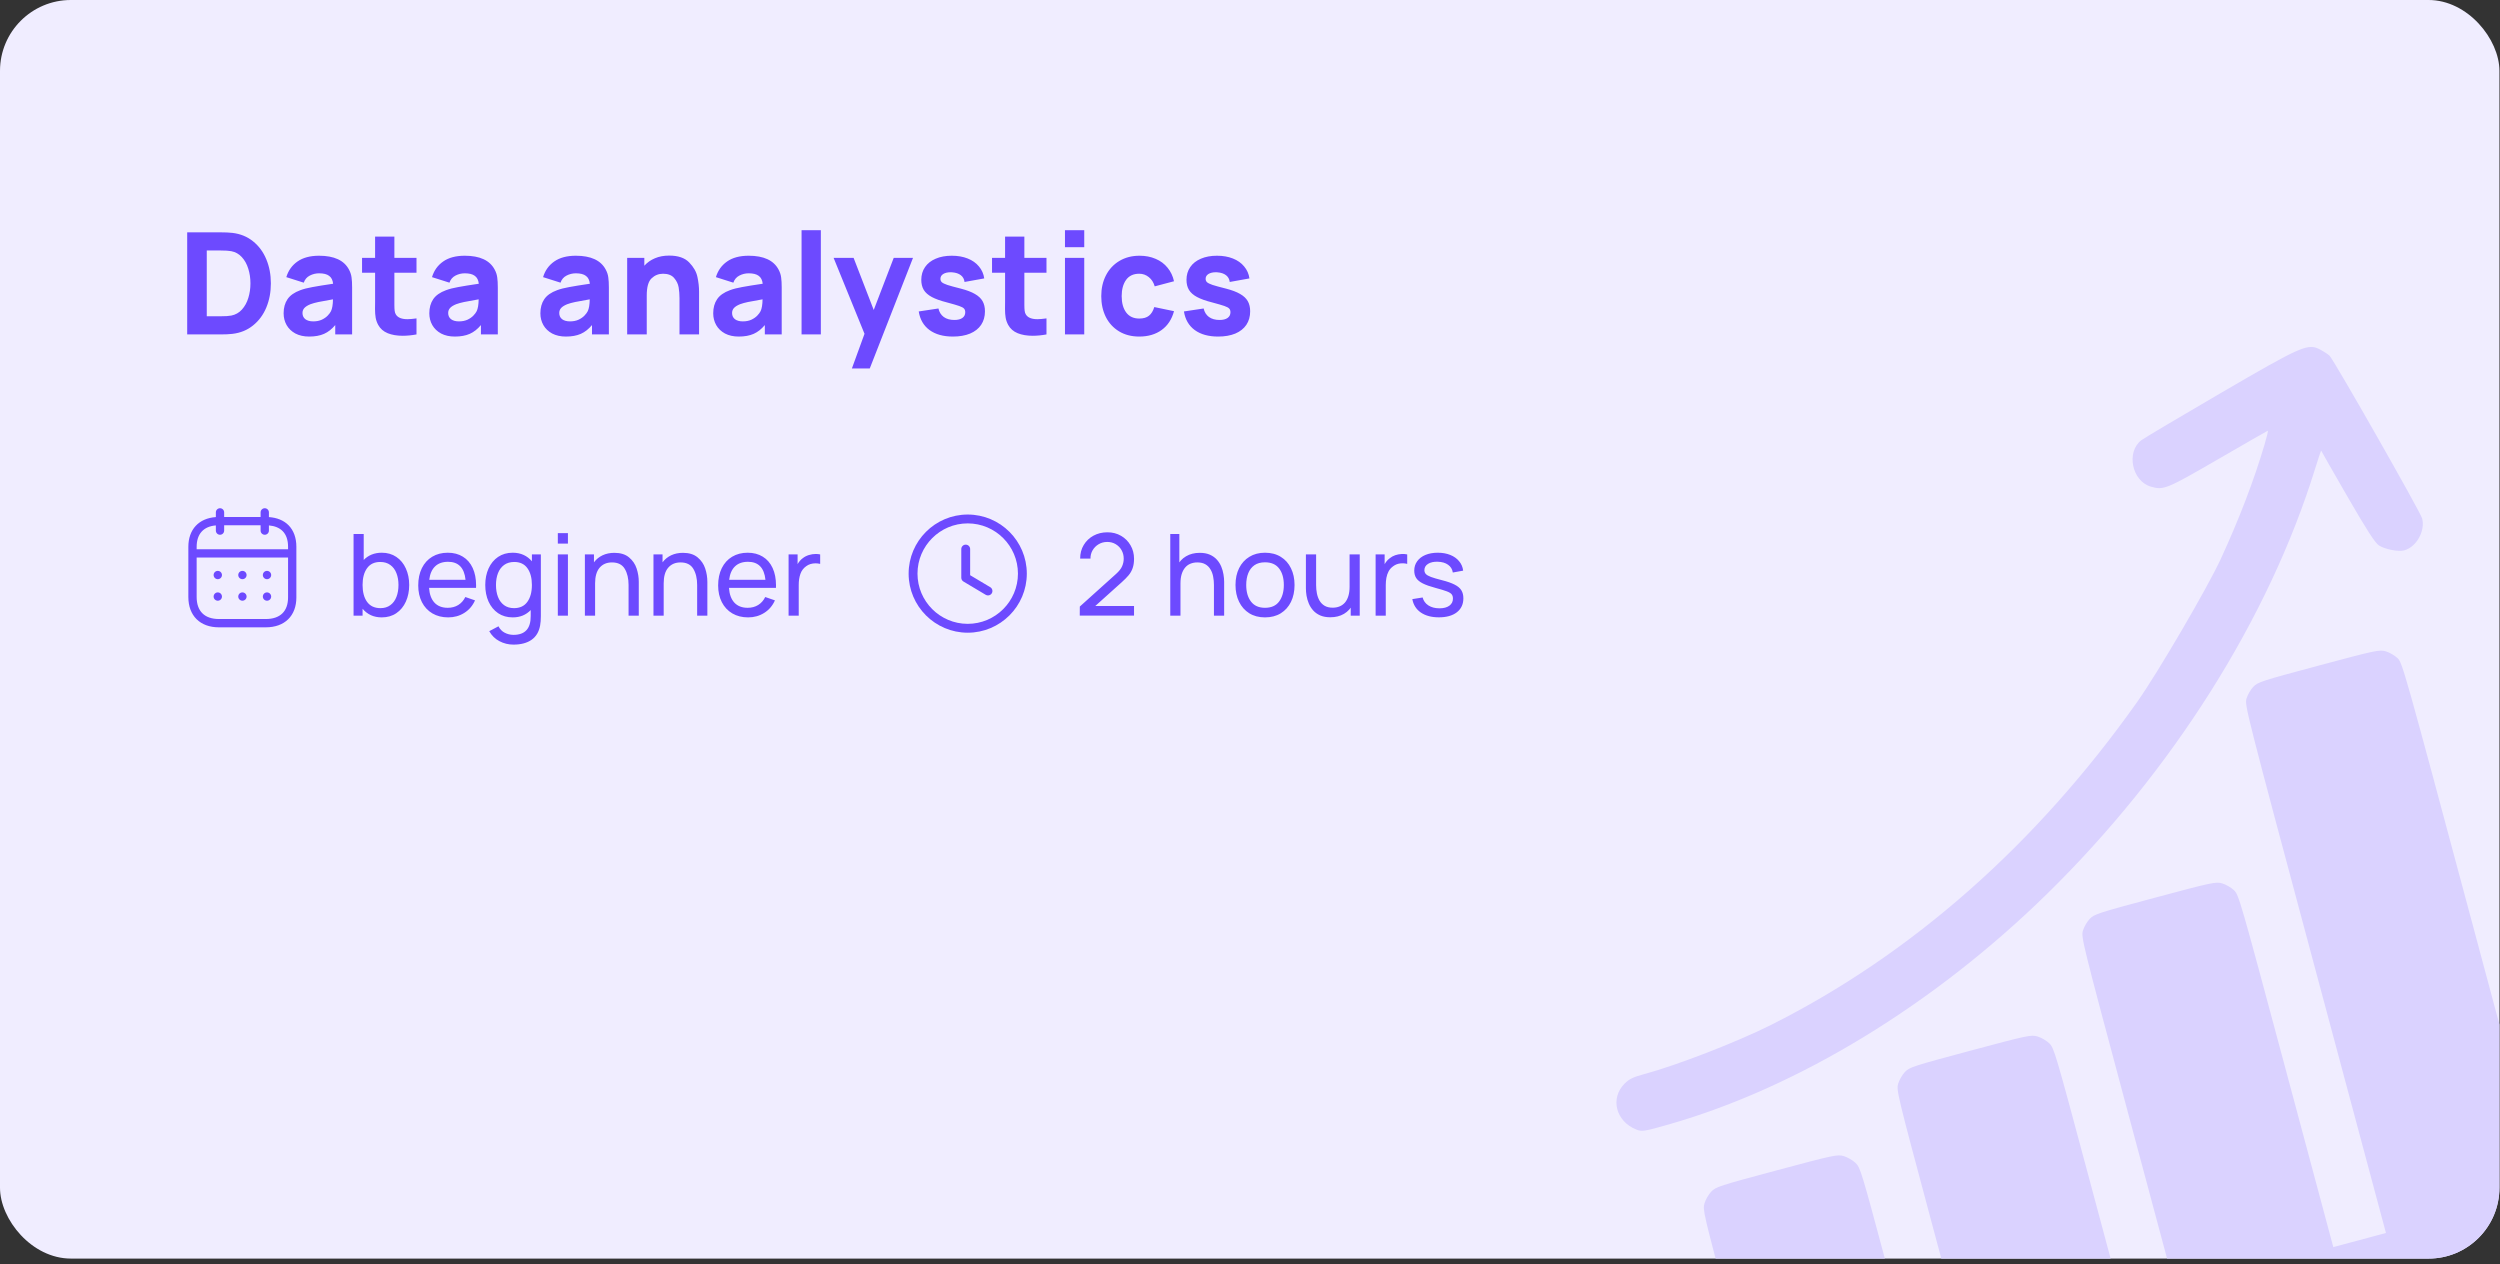 <svg width="354" height="179" viewBox="0 0 354 179" fill="none" xmlns="http://www.w3.org/2000/svg">
<rect x="0" y="0" width="354" height="179" fill="#333333" stroke="none"/>
<g clip-path="url(#clip0_1682_4337)">
<rect width="353.919" height="178.215" rx="10.04" fill="#F0EDFF"/>
<path d="M26.507 47.355V32.898H31.186C31.895 32.898 32.471 32.924 32.913 32.978C34.044 33.112 35.018 33.51 35.835 34.173C36.658 34.835 37.284 35.685 37.712 36.723C38.141 37.754 38.355 38.888 38.355 40.127C38.355 41.365 38.141 42.503 37.712 43.54C37.284 44.571 36.658 45.418 35.835 46.08C35.018 46.743 34.044 47.141 32.913 47.275C32.471 47.329 31.895 47.355 31.186 47.355H26.507ZM31.186 44.785C31.895 44.785 32.418 44.752 32.752 44.685C33.355 44.564 33.857 44.28 34.258 43.831C34.667 43.376 34.968 42.827 35.162 42.185C35.363 41.535 35.463 40.849 35.463 40.127C35.463 39.383 35.359 38.687 35.152 38.038C34.951 37.389 34.647 36.843 34.238 36.401C33.837 35.96 33.341 35.682 32.752 35.568C32.418 35.501 31.895 35.468 31.186 35.468H29.278V44.785H31.186ZM49.418 38.179C49.612 38.54 49.733 38.908 49.78 39.283C49.833 39.651 49.86 40.133 49.86 40.729V47.355H47.471V46.03C46.989 46.606 46.46 47.021 45.884 47.275C45.309 47.529 44.606 47.657 43.776 47.657C43.026 47.657 42.377 47.513 41.828 47.225C41.286 46.93 40.871 46.532 40.583 46.03C40.302 45.528 40.161 44.973 40.161 44.364C40.161 43.574 40.345 42.908 40.713 42.365C41.081 41.823 41.687 41.398 42.531 41.09C42.999 40.916 43.572 40.769 44.248 40.649C44.924 40.521 45.898 40.364 47.169 40.177C47.116 39.668 46.928 39.297 46.607 39.062C46.292 38.821 45.817 38.701 45.181 38.701C44.719 38.701 44.281 38.808 43.866 39.022C43.451 39.236 43.167 39.571 43.013 40.026L40.543 39.243C40.824 38.306 41.353 37.566 42.129 37.024C42.906 36.482 43.923 36.211 45.181 36.211C47.316 36.211 48.729 36.867 49.418 38.179ZM46.868 44.062C47.042 43.708 47.136 43.149 47.149 42.386C46.205 42.546 45.513 42.673 45.071 42.767C44.629 42.861 44.258 42.965 43.956 43.078C43.562 43.239 43.274 43.42 43.093 43.62C42.919 43.815 42.832 44.049 42.832 44.323C42.832 44.691 42.966 44.983 43.233 45.197C43.508 45.404 43.883 45.508 44.358 45.508C44.82 45.508 45.225 45.428 45.573 45.267C45.921 45.1 46.199 44.906 46.406 44.685C46.62 44.464 46.774 44.256 46.868 44.062ZM55.844 38.62V42.596V43.169C55.844 43.517 55.858 43.798 55.884 44.012C55.911 44.226 55.971 44.404 56.065 44.544C56.34 44.979 56.882 45.197 57.692 45.197C58 45.197 58.428 45.16 58.977 45.086V47.355C58.281 47.483 57.631 47.546 57.029 47.546C56.212 47.546 55.503 47.426 54.901 47.185C54.298 46.937 53.85 46.546 53.555 46.01C53.374 45.675 53.254 45.334 53.194 44.986C53.133 44.638 53.103 44.226 53.103 43.751L53.113 42.757V38.62H51.266V36.512H53.113V33.5H55.844V36.512H58.977V38.62H55.844ZM70.048 38.179C70.242 38.54 70.362 38.908 70.409 39.283C70.463 39.651 70.49 40.133 70.49 40.729V47.355H68.1V46.03C67.618 46.606 67.089 47.021 66.514 47.275C65.938 47.529 65.235 47.657 64.405 47.657C63.656 47.657 63.006 47.513 62.458 47.225C61.915 46.93 61.5 46.532 61.212 46.03C60.931 45.528 60.791 44.973 60.791 44.364C60.791 43.574 60.975 42.908 61.343 42.365C61.711 41.823 62.317 41.398 63.16 41.09C63.629 40.916 64.201 40.769 64.877 40.649C65.553 40.521 66.527 40.364 67.799 40.177C67.745 39.668 67.558 39.297 67.237 39.062C66.922 38.821 66.447 38.701 65.811 38.701C65.349 38.701 64.911 38.808 64.496 39.022C64.081 39.236 63.796 39.571 63.642 40.026L61.172 39.243C61.453 38.306 61.982 37.566 62.759 37.024C63.535 36.482 64.553 36.211 65.811 36.211C67.946 36.211 69.359 36.867 70.048 38.179ZM67.498 44.062C67.672 43.708 67.765 43.149 67.779 42.386C66.835 42.546 66.142 42.673 65.701 42.767C65.259 42.861 64.887 42.965 64.586 43.078C64.191 43.239 63.903 43.42 63.723 43.62C63.548 43.815 63.462 44.049 63.462 44.323C63.462 44.691 63.595 44.983 63.863 45.197C64.138 45.404 64.512 45.508 64.988 45.508C65.45 45.508 65.854 45.428 66.203 45.267C66.551 45.1 66.828 44.906 67.036 44.685C67.25 44.464 67.404 44.256 67.498 44.062ZM85.775 38.179C85.969 38.54 86.09 38.908 86.136 39.283C86.19 39.651 86.217 40.133 86.217 40.729V47.355H83.827V46.03C83.345 46.606 82.817 47.021 82.241 47.275C81.665 47.529 80.962 47.657 80.132 47.657C79.383 47.657 78.734 47.513 78.185 47.225C77.642 46.93 77.227 46.532 76.94 46.03C76.659 45.528 76.518 44.973 76.518 44.364C76.518 43.574 76.702 42.908 77.07 42.365C77.438 41.823 78.044 41.398 78.887 41.09C79.356 40.916 79.928 40.769 80.604 40.649C81.28 40.521 82.254 40.364 83.526 40.177C83.472 39.668 83.285 39.297 82.964 39.062C82.649 38.821 82.174 38.701 81.538 38.701C81.076 38.701 80.638 38.808 80.223 39.022C79.808 39.236 79.523 39.571 79.369 40.026L76.9 39.243C77.181 38.306 77.709 37.566 78.486 37.024C79.262 36.482 80.28 36.211 81.538 36.211C83.673 36.211 85.086 36.867 85.775 38.179ZM83.225 44.062C83.399 43.708 83.493 43.149 83.506 42.386C82.562 42.546 81.869 42.673 81.428 42.767C80.986 42.861 80.614 42.965 80.313 43.078C79.918 43.239 79.63 43.42 79.45 43.62C79.276 43.815 79.189 44.049 79.189 44.323C79.189 44.691 79.323 44.983 79.59 45.197C79.865 45.404 80.24 45.508 80.715 45.508C81.177 45.508 81.582 45.428 81.93 45.267C82.278 45.1 82.555 44.906 82.763 44.685C82.977 44.464 83.131 44.256 83.225 44.062ZM94.751 36.191C96.023 36.191 96.97 36.515 97.593 37.165C98.222 37.814 98.61 38.5 98.757 39.223C98.911 39.946 98.988 40.629 98.988 41.271V47.355H96.217V42.235C96.217 41.686 96.177 41.171 96.097 40.689C96.016 40.207 95.802 39.765 95.454 39.363C95.113 38.962 94.591 38.761 93.888 38.761C93.259 38.761 92.716 38.978 92.261 39.414C91.806 39.842 91.579 40.655 91.579 41.853V47.355H88.807V36.512H91.237V37.626C91.645 37.171 92.144 36.82 92.733 36.572C93.322 36.318 93.995 36.191 94.751 36.191ZM110.248 38.179C110.442 38.54 110.563 38.908 110.61 39.283C110.663 39.651 110.69 40.133 110.69 40.729V47.355H108.3V46.03C107.818 46.606 107.29 47.021 106.714 47.275C106.138 47.529 105.436 47.657 104.606 47.657C103.856 47.657 103.207 47.513 102.658 47.225C102.116 46.93 101.701 46.532 101.413 46.03C101.132 45.528 100.991 44.973 100.991 44.364C100.991 43.574 101.175 42.908 101.543 42.365C101.911 41.823 102.517 41.398 103.361 41.09C103.829 40.916 104.401 40.769 105.077 40.649C105.754 40.521 106.727 40.364 107.999 40.177C107.946 39.668 107.758 39.297 107.437 39.062C107.122 38.821 106.647 38.701 106.011 38.701C105.549 38.701 105.111 38.808 104.696 39.022C104.281 39.236 103.996 39.571 103.843 40.026L101.373 39.243C101.654 38.306 102.183 37.566 102.959 37.024C103.735 36.482 104.753 36.211 106.011 36.211C108.146 36.211 109.559 36.867 110.248 38.179ZM107.698 44.062C107.872 43.708 107.966 43.149 107.979 42.386C107.035 42.546 106.343 42.673 105.901 42.767C105.459 42.861 105.088 42.965 104.786 43.078C104.391 43.239 104.104 43.42 103.923 43.62C103.749 43.815 103.662 44.049 103.662 44.323C103.662 44.691 103.796 44.983 104.063 45.197C104.338 45.404 104.713 45.508 105.188 45.508C105.65 45.508 106.055 45.428 106.403 45.267C106.751 45.1 107.029 44.906 107.236 44.685C107.45 44.464 107.604 44.256 107.698 44.062ZM116.232 47.355H113.501V32.596H116.232V47.355ZM123.72 43.892L126.552 36.512H129.283L123.158 52.175H120.628L122.415 47.265L118.038 36.512H120.869L123.72 43.892ZM134.932 47.657C133.566 47.657 132.462 47.349 131.618 46.733C130.782 46.117 130.273 45.24 130.092 44.102L132.883 43.681C132.997 44.196 133.248 44.598 133.636 44.886C134.031 45.167 134.53 45.307 135.132 45.307C135.621 45.307 135.999 45.214 136.267 45.026C136.541 44.832 136.679 44.564 136.679 44.223C136.679 43.995 136.622 43.821 136.508 43.701C136.401 43.574 136.173 43.45 135.825 43.329C135.484 43.209 134.898 43.038 134.068 42.817C133.171 42.59 132.462 42.335 131.94 42.054C131.418 41.773 131.039 41.438 130.805 41.05C130.571 40.662 130.454 40.187 130.454 39.624C130.454 38.935 130.631 38.333 130.986 37.817C131.341 37.302 131.843 36.907 132.492 36.633C133.141 36.351 133.901 36.211 134.771 36.211C135.614 36.211 136.364 36.341 137.02 36.602C137.683 36.863 138.215 37.238 138.616 37.727C139.025 38.209 139.276 38.774 139.369 39.424L136.578 39.926C136.531 39.524 136.357 39.206 136.056 38.972C135.755 38.738 135.347 38.6 134.831 38.56L134.62 38.55C134.179 38.55 133.824 38.634 133.556 38.801C133.295 38.968 133.165 39.196 133.165 39.484C133.165 39.678 133.231 39.839 133.365 39.966C133.499 40.086 133.76 40.214 134.148 40.347C134.537 40.474 135.173 40.649 136.056 40.87C136.886 41.084 137.549 41.335 138.044 41.623C138.539 41.904 138.901 42.242 139.128 42.636C139.356 43.032 139.47 43.513 139.47 44.082C139.47 44.819 139.289 45.458 138.928 46C138.566 46.535 138.044 46.947 137.361 47.235C136.679 47.516 135.869 47.657 134.932 47.657ZM145.05 38.62V42.596V43.169C145.05 43.517 145.063 43.798 145.09 44.012C145.117 44.226 145.177 44.404 145.271 44.544C145.545 44.979 146.087 45.197 146.897 45.197C147.205 45.197 147.633 45.16 148.182 45.086V47.355C147.486 47.483 146.837 47.546 146.234 47.546C145.418 47.546 144.708 47.426 144.106 47.185C143.503 46.937 143.055 46.546 142.76 46.01C142.58 45.675 142.459 45.334 142.399 44.986C142.339 44.638 142.309 44.226 142.309 43.751L142.319 42.757V38.62H140.471V36.512H142.319V33.5H145.05V36.512H148.182V38.62H145.05ZM153.53 35.006H150.799V32.596H153.53V35.006ZM153.53 47.355H150.799V36.512H153.53V47.355ZM161.32 47.657C160.222 47.657 159.265 47.409 158.448 46.914C157.638 46.418 157.016 45.739 156.581 44.876C156.152 44.005 155.938 43.025 155.938 41.934C155.938 40.836 156.159 39.855 156.601 38.992C157.049 38.122 157.682 37.442 158.498 36.954C159.322 36.458 160.275 36.211 161.36 36.211C162.203 36.211 162.963 36.358 163.639 36.653C164.322 36.94 164.884 37.359 165.326 37.908C165.774 38.45 166.079 39.089 166.239 39.825L163.508 40.548C163.348 39.993 163.07 39.557 162.675 39.243C162.28 38.922 161.828 38.761 161.32 38.761C160.49 38.761 159.867 39.052 159.452 39.635C159.037 40.217 158.83 40.983 158.83 41.934C158.83 42.904 159.044 43.677 159.472 44.253C159.901 44.822 160.516 45.106 161.32 45.106C161.909 45.106 162.367 44.973 162.695 44.705C163.03 44.437 163.281 44.029 163.448 43.48L166.239 44.062C165.931 45.214 165.349 46.1 164.492 46.723C163.636 47.345 162.578 47.657 161.32 47.657ZM172.485 47.657C171.119 47.657 170.015 47.349 169.171 46.733C168.335 46.117 167.826 45.24 167.645 44.102L170.436 43.681C170.55 44.196 170.801 44.598 171.189 44.886C171.584 45.167 172.083 45.307 172.685 45.307C173.174 45.307 173.552 45.214 173.82 45.026C174.094 44.832 174.232 44.564 174.232 44.223C174.232 43.995 174.175 43.821 174.061 43.701C173.954 43.574 173.726 43.45 173.378 43.329C173.037 43.209 172.451 43.038 171.621 42.817C170.724 42.59 170.015 42.335 169.493 42.054C168.97 41.773 168.592 41.438 168.358 41.05C168.124 40.662 168.007 40.187 168.007 39.624C168.007 38.935 168.184 38.333 168.539 37.817C168.893 37.302 169.395 36.907 170.045 36.633C170.694 36.351 171.454 36.211 172.324 36.211C173.167 36.211 173.917 36.341 174.573 36.602C175.236 36.863 175.768 37.238 176.169 37.727C176.578 38.209 176.829 38.774 176.922 39.424L174.131 39.926C174.084 39.524 173.91 39.206 173.609 38.972C173.308 38.738 172.9 38.6 172.384 38.56L172.173 38.55C171.732 38.55 171.377 38.634 171.109 38.801C170.848 38.968 170.717 39.196 170.717 39.484C170.717 39.678 170.784 39.839 170.918 39.966C171.052 40.086 171.313 40.214 171.701 40.347C172.09 40.474 172.726 40.649 173.609 40.87C174.439 41.084 175.102 41.335 175.597 41.623C176.092 41.904 176.454 42.242 176.681 42.636C176.909 43.032 177.023 43.513 177.023 44.082C177.023 44.819 176.842 45.458 176.481 46C176.119 46.535 175.597 46.947 174.914 47.235C174.232 47.516 173.422 47.657 172.485 47.657Z" fill="#6D4AFF"/>
<g clip-path="url(#clip1_1682_4337)">
<path fill-rule="evenodd" clip-rule="evenodd" d="M37.489 71.965C37.814 71.965 38.078 72.229 38.078 72.554L38.078 73.219C39.223 73.297 40.175 73.689 40.848 74.364C41.583 75.102 41.97 76.163 41.966 77.436V84.593C41.966 87.206 40.306 88.83 37.635 88.83H31.001C28.33 88.83 26.67 87.183 26.67 84.533V77.435C26.67 74.97 28.15 73.387 30.564 73.219L30.565 72.554C30.565 72.229 30.828 71.965 31.153 71.965C31.478 71.965 31.741 72.229 31.741 72.554L31.741 73.204H36.901L36.901 72.554C36.901 72.229 37.165 71.965 37.489 71.965ZM40.789 78.95H27.846V84.533C27.846 86.546 28.967 87.653 31.001 87.653H37.635C39.669 87.653 40.789 86.566 40.789 84.593L40.789 78.95ZM37.809 83.885C38.134 83.885 38.398 84.149 38.398 84.474C38.398 84.798 38.134 85.062 37.809 85.062C37.484 85.062 37.218 84.798 37.218 84.474C37.218 84.149 37.477 83.885 37.802 83.885H37.809ZM34.328 83.885C34.653 83.885 34.917 84.149 34.917 84.474C34.917 84.798 34.653 85.062 34.328 85.062C34.004 85.062 33.737 84.798 33.737 84.474C33.737 84.149 33.997 83.885 34.322 83.885H34.328ZM30.84 83.885C31.165 83.885 31.429 84.149 31.429 84.474C31.429 84.798 31.165 85.062 30.84 85.062C30.516 85.062 30.248 84.798 30.248 84.474C30.248 84.149 30.509 83.885 30.833 83.885H30.84ZM37.809 80.837C38.134 80.837 38.398 81.1 38.398 81.425C38.398 81.749 38.134 82.013 37.809 82.013C37.484 82.013 37.218 81.749 37.218 81.425C37.218 81.1 37.477 80.837 37.802 80.837H37.809ZM34.328 80.837C34.653 80.837 34.917 81.1 34.917 81.425C34.917 81.749 34.653 82.013 34.328 82.013C34.004 82.013 33.737 81.749 33.737 81.425C33.737 81.1 33.997 80.837 34.322 80.837H34.328ZM30.84 80.837C31.165 80.837 31.429 81.1 31.429 81.425C31.429 81.749 31.165 82.013 30.84 82.013C30.516 82.013 30.248 81.749 30.248 81.425C30.248 81.1 30.509 80.837 30.833 80.837H30.84ZM36.901 74.38H31.741L31.741 75.135C31.741 75.46 31.478 75.723 31.153 75.723C30.828 75.723 30.565 75.46 30.565 75.135L30.564 74.398C28.807 74.546 27.846 75.611 27.846 77.435V77.773H40.789L40.789 77.435C40.792 76.466 40.532 75.713 40.015 75.195C39.561 74.74 38.898 74.469 38.078 74.399L38.078 75.135C38.078 75.46 37.814 75.723 37.489 75.723C37.165 75.723 36.901 75.46 36.901 75.135L36.901 74.38Z" fill="#6D4AFF"/>
</g>
<path d="M54.064 78.265C54.851 78.265 55.536 78.463 56.12 78.859C56.709 79.256 57.159 79.802 57.469 80.498C57.785 81.189 57.943 81.968 57.943 82.835C57.943 83.708 57.785 84.493 57.469 85.189C57.159 85.88 56.709 86.426 56.12 86.827C55.536 87.224 54.848 87.422 54.056 87.422C53.483 87.422 52.969 87.317 52.514 87.109C52.058 86.894 51.667 86.592 51.341 86.201V87.181H50.064V75.615H51.502V79.293C51.817 78.961 52.19 78.707 52.618 78.53C53.052 78.353 53.534 78.265 54.064 78.265ZM53.879 86.113C54.431 86.113 54.897 85.971 55.277 85.687C55.662 85.403 55.949 85.015 56.136 84.522C56.329 84.03 56.425 83.467 56.425 82.835C56.425 82.209 56.329 81.652 56.136 81.165C55.949 80.672 55.66 80.284 55.269 80C54.883 79.716 54.407 79.574 53.839 79.574C53.02 79.574 52.398 79.869 51.975 80.458C51.552 81.047 51.341 81.839 51.341 82.835C51.341 83.831 51.552 84.627 51.975 85.221C52.404 85.815 53.038 86.113 53.879 86.113ZM60.756 83.245C60.815 84.15 61.07 84.846 61.519 85.334C61.975 85.821 62.601 86.064 63.399 86.064C63.967 86.064 64.462 85.933 64.885 85.671C65.313 85.408 65.648 85.031 65.889 84.538L67.263 85.012C66.925 85.772 66.419 86.364 65.744 86.787C65.07 87.21 64.309 87.422 63.463 87.422C62.617 87.422 61.873 87.234 61.23 86.86C60.593 86.485 60.098 85.955 59.744 85.269C59.396 84.584 59.222 83.794 59.222 82.9C59.222 81.963 59.394 81.146 59.736 80.45C60.084 79.748 60.572 79.21 61.198 78.835C61.83 78.455 62.564 78.265 63.399 78.265C64.229 78.265 64.944 78.453 65.544 78.827C66.149 79.197 66.612 79.73 66.933 80.426C67.254 81.117 67.415 81.939 67.415 82.892C67.415 83.047 67.412 83.165 67.407 83.245H60.756ZM63.447 79.55C62.671 79.55 62.058 79.767 61.608 80.201C61.158 80.635 60.882 81.266 60.781 82.097H65.921C65.744 80.399 64.92 79.55 63.447 79.55ZM75.316 78.506H76.585V87.237C76.585 87.757 76.55 88.201 76.481 88.57C76.315 89.475 75.908 90.153 75.26 90.603C74.612 91.052 73.76 91.277 72.705 91.277C71.993 91.277 71.329 91.114 70.713 90.787C70.103 90.466 69.624 89.995 69.276 89.374L70.585 88.683C70.788 89.09 71.08 89.392 71.46 89.591C71.846 89.794 72.264 89.896 72.713 89.896C74.352 89.896 75.163 89.004 75.147 87.221V86.386C74.831 86.718 74.459 86.975 74.031 87.157C73.602 87.334 73.126 87.422 72.601 87.422C71.808 87.422 71.118 87.224 70.529 86.827C69.945 86.426 69.495 85.88 69.179 85.189C68.869 84.493 68.713 83.708 68.713 82.835C68.713 81.968 68.869 81.189 69.179 80.498C69.495 79.802 69.945 79.256 70.529 78.859C71.118 78.463 71.806 78.265 72.593 78.265C73.171 78.265 73.688 78.37 74.143 78.578C74.598 78.787 74.989 79.087 75.316 79.478V78.506ZM72.778 86.113C73.618 86.113 74.25 85.815 74.673 85.221C75.102 84.627 75.316 83.831 75.316 82.835C75.316 81.839 75.104 81.047 74.681 80.458C74.258 79.869 73.637 79.574 72.818 79.574C72.25 79.574 71.771 79.716 71.38 80C70.995 80.284 70.705 80.672 70.513 81.165C70.325 81.652 70.231 82.209 70.231 82.835C70.231 83.467 70.325 84.03 70.513 84.522C70.705 85.015 70.992 85.403 71.372 85.687C71.758 85.971 72.226 86.113 72.778 86.113ZM80.418 76.972H78.988V75.494H80.418V76.972ZM80.418 87.181H78.988V78.506H80.418V87.181ZM86.997 78.281C87.864 78.281 88.555 78.495 89.069 78.924C89.583 79.352 89.942 79.877 90.145 80.498C90.349 81.114 90.451 81.743 90.451 82.386V87.181H89.005V82.835C89.005 81.904 88.823 81.138 88.459 80.538C88.1 79.939 87.498 79.639 86.651 79.639C85.912 79.639 85.329 79.89 84.9 80.394C84.477 80.892 84.266 81.631 84.266 82.611V87.181H82.82V78.506H84.105V79.623C84.432 79.189 84.839 78.857 85.326 78.627C85.819 78.396 86.376 78.281 86.997 78.281ZM96.708 78.281C97.575 78.281 98.266 78.495 98.78 78.924C99.294 79.352 99.653 79.877 99.856 80.498C100.06 81.114 100.162 81.743 100.162 82.386V87.181H98.716V82.835C98.716 81.904 98.534 81.138 98.17 80.538C97.811 79.939 97.208 79.639 96.362 79.639C95.623 79.639 95.04 79.89 94.611 80.394C94.188 80.892 93.977 81.631 93.977 82.611V87.181H92.531V78.506H93.816V79.623C94.143 79.189 94.55 78.857 95.037 78.627C95.53 78.396 96.087 78.281 96.708 78.281ZM103.224 83.245C103.282 84.15 103.537 84.846 103.987 85.334C104.442 85.821 105.068 86.064 105.866 86.064C106.434 86.064 106.929 85.933 107.352 85.671C107.781 85.408 108.115 85.031 108.356 84.538L109.73 85.012C109.392 85.772 108.886 86.364 108.212 86.787C107.537 87.21 106.776 87.422 105.93 87.422C105.084 87.422 104.34 87.234 103.697 86.86C103.06 86.485 102.565 85.955 102.212 85.269C101.863 84.584 101.689 83.794 101.689 82.9C101.689 81.963 101.861 81.146 102.203 80.45C102.552 79.748 103.039 79.21 103.665 78.835C104.297 78.455 105.031 78.265 105.866 78.265C106.696 78.265 107.411 78.453 108.011 78.827C108.616 79.197 109.079 79.73 109.4 80.426C109.722 81.117 109.882 81.939 109.882 82.892C109.882 83.047 109.88 83.165 109.874 83.245H103.224ZM105.914 79.55C105.138 79.55 104.525 79.767 104.075 80.201C103.625 80.635 103.349 81.266 103.248 82.097H108.388C108.212 80.399 107.387 79.55 105.914 79.55ZM113.679 79.036C113.92 78.843 114.203 78.696 114.53 78.594C114.857 78.493 115.186 78.442 115.518 78.442C115.727 78.442 115.933 78.463 116.136 78.506V79.847C115.912 79.794 115.695 79.767 115.486 79.767C114.966 79.767 114.522 79.904 114.153 80.177C113.762 80.455 113.489 80.822 113.333 81.277C113.178 81.727 113.1 82.244 113.1 82.827V87.181H111.663V78.506H112.94V79.88C113.143 79.526 113.389 79.245 113.679 79.036Z" fill="#6D4AFF"/>
<path fill-rule="evenodd" clip-rule="evenodd" d="M137.029 72.858C141.643 72.858 145.396 76.611 145.396 81.224C145.396 85.838 141.643 89.591 137.029 89.591C132.415 89.591 128.662 85.838 128.662 81.224C128.662 76.611 132.415 72.858 137.029 72.858ZM137.029 74.112C133.107 74.112 129.917 77.303 129.917 81.224C129.917 85.146 133.107 88.336 137.029 88.336C140.951 88.336 144.141 85.146 144.141 81.224C144.141 77.303 140.951 74.112 137.029 74.112ZM136.746 77.121C137.093 77.121 137.373 77.402 137.373 77.748V81.448L140.222 83.147C140.519 83.325 140.617 83.71 140.44 84.008C140.322 84.204 140.113 84.314 139.9 84.314C139.79 84.314 139.68 84.285 139.579 84.226L136.424 82.344C136.235 82.23 136.118 82.025 136.118 81.805V77.748C136.118 77.402 136.399 77.121 136.746 77.121Z" fill="#6D4AFF"/>
<path d="M152.893 87.173L152.901 85.888L158.034 81.269C158.462 80.884 158.749 80.519 158.893 80.177C159.043 79.829 159.118 79.473 159.118 79.109C159.118 78.664 159.016 78.262 158.813 77.904C158.609 77.545 158.331 77.261 157.977 77.052C157.629 76.843 157.233 76.739 156.789 76.739C156.328 76.739 155.919 76.849 155.56 77.068C155.201 77.282 154.917 77.569 154.708 77.928C154.505 78.287 154.406 78.677 154.411 79.1H152.949C152.949 78.372 153.118 77.73 153.455 77.173C153.793 76.611 154.251 76.171 154.829 75.855C155.413 75.534 156.074 75.374 156.813 75.374C157.53 75.374 158.173 75.54 158.741 75.871C159.308 76.198 159.755 76.645 160.082 77.213C160.414 77.775 160.58 78.412 160.58 79.125C160.58 79.628 160.516 80.064 160.387 80.434C160.264 80.803 160.071 81.146 159.809 81.462C159.546 81.772 159.217 82.105 158.821 82.458L154.556 86.289L154.371 85.807H160.58V87.173H152.893ZM171.894 87.181V82.835C171.894 82.423 171.857 82.027 171.782 81.647C171.712 81.266 171.586 80.926 171.404 80.627C171.228 80.321 170.987 80.08 170.682 79.904C170.382 79.727 170.001 79.639 169.541 79.639C169.182 79.639 168.856 79.7 168.561 79.823C168.272 79.941 168.023 80.123 167.814 80.37C167.605 80.616 167.442 80.926 167.324 81.301C167.212 81.671 167.155 82.107 167.155 82.611L166.216 82.321C166.216 81.481 166.366 80.76 166.665 80.161C166.971 79.556 167.396 79.092 167.943 78.771C168.494 78.445 169.142 78.281 169.886 78.281C170.449 78.281 170.928 78.37 171.324 78.546C171.72 78.723 172.05 78.959 172.312 79.253C172.574 79.542 172.781 79.869 172.931 80.233C173.08 80.592 173.185 80.959 173.244 81.333C173.308 81.703 173.34 82.054 173.34 82.386V87.181H171.894ZM165.71 87.181V75.615H166.995V82H167.155V87.181H165.71ZM179.123 87.422C178.261 87.422 177.517 87.226 176.89 86.835C176.269 86.445 175.79 85.904 175.453 85.213C175.115 84.522 174.947 83.73 174.947 82.835C174.947 81.925 175.118 81.127 175.461 80.442C175.803 79.756 176.288 79.224 176.914 78.843C177.541 78.458 178.277 78.265 179.123 78.265C179.991 78.265 180.738 78.461 181.364 78.852C181.991 79.237 182.47 79.775 182.802 80.466C183.139 81.151 183.308 81.941 183.308 82.835C183.308 83.74 183.139 84.538 182.802 85.229C182.465 85.914 181.983 86.453 181.356 86.844C180.73 87.229 179.985 87.422 179.123 87.422ZM179.123 86.064C180.023 86.064 180.692 85.764 181.131 85.165C181.57 84.565 181.79 83.789 181.79 82.835C181.79 81.856 181.568 81.076 181.123 80.498C180.679 79.914 180.012 79.623 179.123 79.623C178.518 79.623 178.02 79.759 177.629 80.032C177.238 80.305 176.947 80.683 176.754 81.165C176.561 81.647 176.465 82.204 176.465 82.835C176.465 83.81 176.69 84.592 177.139 85.181C177.589 85.77 178.25 86.064 179.123 86.064ZM188.37 87.406C187.813 87.406 187.334 87.317 186.932 87.141C186.536 86.964 186.206 86.728 185.944 86.434C185.682 86.139 185.475 85.813 185.326 85.454C185.176 85.095 185.068 84.728 185.004 84.353C184.945 83.979 184.916 83.628 184.916 83.301V78.506H186.362V82.852C186.362 83.258 186.399 83.652 186.474 84.032C186.549 84.412 186.675 84.755 186.852 85.06C187.034 85.366 187.275 85.606 187.575 85.783C187.88 85.96 188.26 86.048 188.715 86.048C189.074 86.048 189.401 85.987 189.695 85.864C189.99 85.74 190.241 85.558 190.45 85.317C190.659 85.071 190.82 84.76 190.932 84.386C191.044 84.011 191.101 83.574 191.101 83.076L192.04 83.366C192.04 84.201 191.888 84.921 191.583 85.526C191.283 86.131 190.857 86.597 190.305 86.924C189.759 87.245 189.114 87.406 188.37 87.406ZM191.261 87.181V84.86H191.101V78.506H192.538V87.181H191.261ZM194.787 87.181V78.506H196.064V80.603L195.856 80.329C195.957 80.062 196.089 79.815 196.249 79.59C196.415 79.365 196.6 79.181 196.803 79.036C197.028 78.854 197.283 78.715 197.566 78.618C197.85 78.522 198.139 78.466 198.434 78.45C198.728 78.428 199.004 78.447 199.261 78.506V79.847C198.961 79.767 198.632 79.746 198.273 79.783C197.915 79.821 197.583 79.952 197.277 80.177C196.999 80.375 196.782 80.616 196.627 80.9C196.477 81.183 196.372 81.491 196.313 81.823C196.255 82.15 196.225 82.485 196.225 82.827V87.181H194.787ZM203.744 87.414C202.71 87.414 201.861 87.189 201.197 86.739C200.539 86.284 200.134 85.649 199.984 84.835L201.446 84.603C201.564 85.074 201.835 85.449 202.258 85.727C202.681 86 203.205 86.137 203.832 86.137C204.426 86.137 204.892 86.013 205.229 85.767C205.567 85.521 205.736 85.186 205.736 84.763C205.736 84.517 205.679 84.319 205.567 84.169C205.454 84.013 205.221 83.869 204.868 83.735C204.52 83.601 203.993 83.441 203.286 83.253C202.52 83.05 201.918 82.838 201.478 82.619C201.039 82.399 200.726 82.145 200.539 81.856C200.351 81.566 200.258 81.216 200.258 80.803C200.258 80.295 200.397 79.85 200.675 79.47C200.954 79.084 201.342 78.787 201.84 78.578C202.343 78.37 202.927 78.265 203.591 78.265C204.25 78.265 204.839 78.37 205.358 78.578C205.877 78.787 206.295 79.084 206.611 79.47C206.932 79.85 207.122 80.295 207.181 80.803L205.719 81.068C205.65 80.603 205.425 80.236 205.045 79.968C204.67 79.7 204.185 79.558 203.591 79.542C203.029 79.521 202.571 79.62 202.217 79.839C201.869 80.059 201.695 80.356 201.695 80.731C201.695 80.94 201.76 81.119 201.888 81.269C202.022 81.419 202.266 81.561 202.619 81.695C202.978 81.829 203.497 81.981 204.177 82.153C204.943 82.346 205.545 82.557 205.984 82.787C206.429 83.012 206.745 83.28 206.932 83.591C207.12 83.896 207.213 84.273 207.213 84.723C207.213 85.558 206.906 86.217 206.29 86.699C205.674 87.175 204.825 87.414 203.744 87.414Z" fill="#6D4AFF"/>
<path fill-rule="evenodd" clip-rule="evenodd" d="M314.32 55.737C308.581 59.082 303.582 62.052 303.211 62.337C301.038 64.006 301.877 68.118 304.552 68.905C306.356 69.436 306.745 69.278 314.062 65.039C317.874 62.831 321.05 61.008 321.121 60.989C321.192 60.97 320.99 61.834 320.673 62.908C319.165 68.013 317.067 73.497 314.452 79.169C312.582 83.226 305.523 95.301 302.645 99.367C288.348 119.564 270.689 135.144 250.773 145.132C245.951 147.55 237.52 150.821 232.857 152.082C231.261 152.514 230.709 152.78 230.05 153.434C227.954 155.519 228.798 158.804 231.726 159.954C232.507 160.261 232.849 160.205 236.322 159.212C254.602 153.986 273.845 142.259 289.831 126.605C307.613 109.19 321.294 87.494 327.828 66.345C328.279 64.885 328.664 63.748 328.683 63.818C328.701 63.888 330.384 66.831 332.421 70.357C335.17 75.115 336.315 76.888 336.861 77.236C337.727 77.785 339.586 78.152 340.417 77.937C342.145 77.492 343.448 75.179 342.972 73.403C342.726 72.486 330.562 51.106 329.874 50.381C329.708 50.206 329.138 49.826 328.609 49.537C326.816 48.56 326.101 48.871 314.32 55.737ZM319.06 97.259C318.687 97.65 318.258 98.394 318.106 98.913C317.833 99.843 317.968 100.375 327.841 137.223L337.852 174.591L334.124 175.59L330.396 176.589L323.714 151.657C317.165 127.217 317.019 126.711 316.322 126.047C315.93 125.673 315.187 125.244 314.668 125.091C313.776 124.829 313.269 124.936 305.151 127.111C297.032 129.287 296.54 129.447 295.898 130.121C295.526 130.512 295.096 131.256 294.944 131.775C294.673 132.699 294.799 133.21 301.347 157.65L308.027 182.582L304.298 183.581L300.57 184.58L295.721 166.488C291.001 148.873 290.854 148.377 290.161 147.717C289.77 147.344 289.026 146.914 288.508 146.761C287.615 146.499 287.109 146.606 278.99 148.782C270.872 150.957 270.38 151.117 269.738 151.791C269.365 152.182 268.936 152.926 268.784 153.445C268.514 154.363 268.635 154.865 273.354 172.481L278.201 190.574L274.473 191.573L270.745 192.572L267.095 178.956C263.571 165.808 263.421 165.317 262.735 164.662C262.344 164.289 261.6 163.859 261.081 163.706C260.189 163.444 259.683 163.551 251.564 165.727C243.445 167.902 242.953 168.062 242.312 168.736C241.939 169.127 241.51 169.871 241.357 170.39C241.09 171.3 241.206 171.801 244.728 184.949L248.376 198.566L245.828 199.249C243.725 199.814 243.163 200.057 242.603 200.644C240.595 202.752 241.544 206.292 244.337 207.113C245.271 207.388 245.848 207.238 306.297 191.041C366.746 174.843 367.321 174.684 367.993 173.98C370.001 171.872 369.052 168.332 366.259 167.511C365.481 167.282 364.873 167.352 362.769 167.915L360.221 168.597L350.208 131.23C340.334 94.382 340.184 93.854 339.483 93.185C339.092 92.812 338.348 92.382 337.83 92.229C336.937 91.967 336.431 92.074 328.312 94.25C320.194 96.425 319.702 96.585 319.06 97.259Z" fill="#DAD2FF"/>
</g>
<defs>
<clipPath id="clip0_1682_4337">
<rect width="353.919" height="178.215" rx="10.04" fill="white"/>
</clipPath>
<clipPath id="clip1_1682_4337">
<rect width="18.826" height="18.826" fill="white" transform="translate(25.102 71.181)"/>
</clipPath>
</defs>
</svg>
